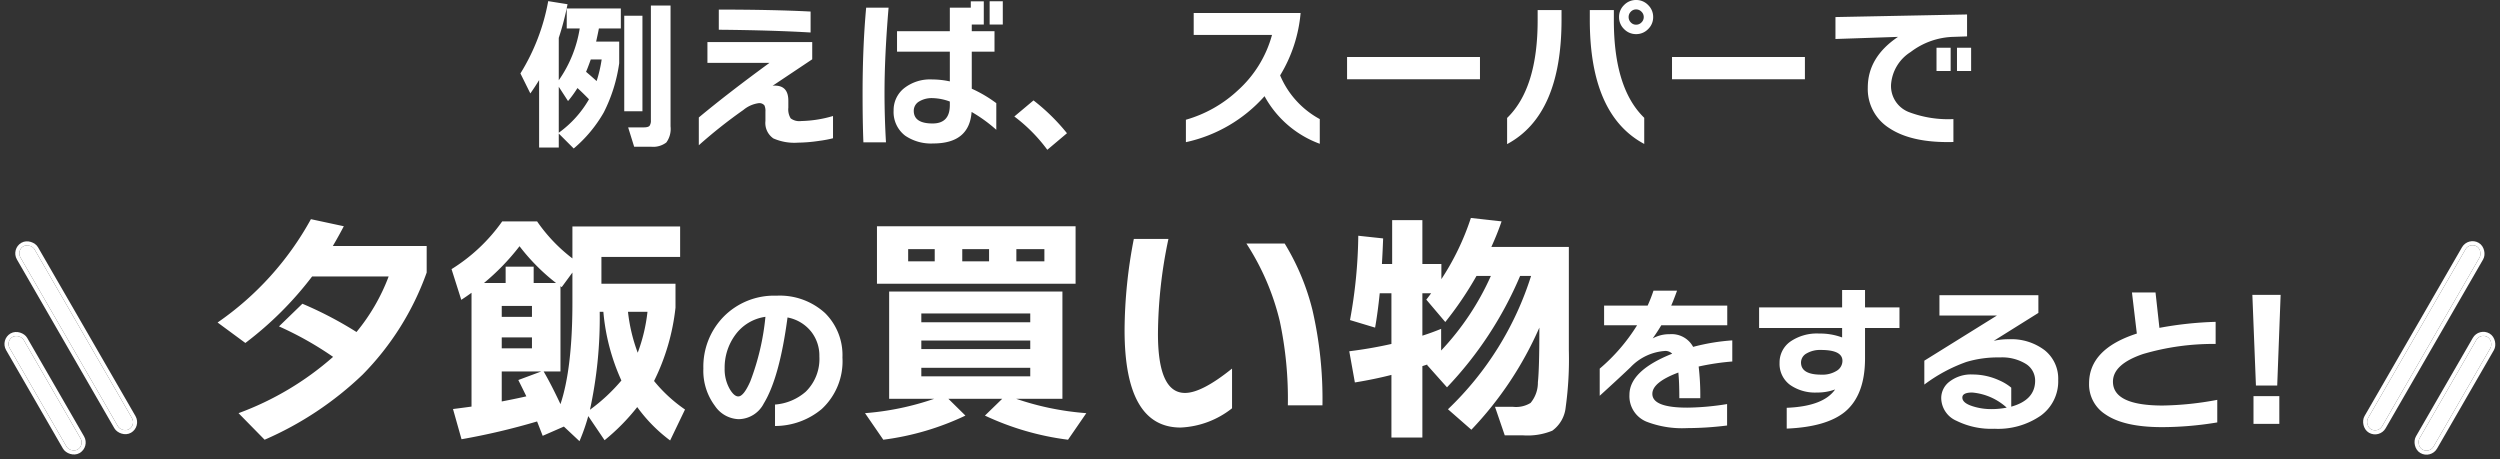 <svg xmlns="http://www.w3.org/2000/svg" width="307.749" height="56.52" viewBox="0 0 307.749 56.52"><rect x="0" y="0" width="307.749" height="56.52" fill="#333333" stroke="none"/><g transform="translate(-42.996 -28.18)"><path d="M-71.46-1.26A2.823,2.823,0,0,1-71.98.72a2.677,2.677,0,0,1-1.9.52h-2.06l-.74-2.38h1.92q.56,0,.72-.2a1.107,1.107,0,0,0,.16-.68V-16.14h2.42Zm-3.46-1.86h-2.24V-14.88h2.24Zm-5.64-3.72a16.572,16.572,0,0,0,.62-2.66h-1.34q-.34.96-.58,1.52Q-81.22-7.44-80.56-6.84Zm-4.66.7V-.48A13.12,13.12,0,0,0-81.5-4.6q-.9-.92-1.42-1.38a13.569,13.569,0,0,1-1.16,1.6Zm0,7.48h-2.42v-8.3q-.52.86-1.08,1.64l-1.22-2.46a25.464,25.464,0,0,0,3.42-8.9l2.38.38a34,34,0,0,1-1.08,4.14v5.22a15.273,15.273,0,0,0,2.58-6.38h-1.6v-2.46h6.66v2.46h-2.7q-.1.54-.34,1.62h2.84v2.66a19.315,19.315,0,0,1-1.9,6.06,16.54,16.54,0,0,1-3.7,4.44L-85.22-.38Zm31-14.16q-4.66-.28-11.3-.34v-2.48q6.62,0,11.3.24ZM-51.46.2a14.563,14.563,0,0,1-1.7.32,18.9,18.9,0,0,1-2.6.22A6.391,6.391,0,0,1-58.8.22a2.3,2.3,0,0,1-.98-2.14V-3.06a1.7,1.7,0,0,0-.12-.78.8.8,0,0,0-.72-.28,3.746,3.746,0,0,0-1.88.84,60.557,60.557,0,0,0-5.48,4.34V-2.36q3.58-2.98,8.7-6.72h-7.64v-2.56h12.9v2.12L-58.9-6.26a1.51,1.51,0,0,1,.28-.02q1.66,0,1.66,1.86v.86a2.086,2.086,0,0,0,.29,1.31,1.764,1.764,0,0,0,1.29.33,14.806,14.806,0,0,0,3.92-.62Zm20.9-14h-1.62v-2.86h1.62Zm-.8,12.96a18,18,0,0,0-3.04-2.2Q-34.68.84-39.12.84a5.638,5.638,0,0,1-3.46-.96A3.661,3.661,0,0,1-44-3.22a3.438,3.438,0,0,1,1.28-2.73,5.161,5.161,0,0,1,3.46-1.09,10.586,10.586,0,0,1,2.18.24v-3.66h-6.5v-2.52h6.5v-2.9h2.58v-.78h1.6v2.86h-1.48v.82h2.8v2.52h-2.8V-5.9a16.036,16.036,0,0,1,3.02,1.78ZM-44.62-15.88q-.5,5.94-.5,10.5,0,3.02.18,6.08h-2.78q-.1-2.46-.1-6.02,0-5.72.44-10.56Zm7.54,12v-.44a6.491,6.491,0,0,0-2.1-.42,2.992,2.992,0,0,0-1.71.43,1.312,1.312,0,0,0-.63,1.13q0,1.56,2.32,1.56Q-37.08-1.62-37.08-3.88ZM-22.66-.42l-2.42,2.04a19.746,19.746,0,0,0-4.06-4.1l2.36-1.98A24.611,24.611,0,0,1-22.66-.42ZM8.46.88a12.733,12.733,0,0,1-6.8-5.86A18.055,18.055,0,0,1-8.02.68V-2.08A15.67,15.67,0,0,0-1.62-5.7a14.2,14.2,0,0,0,4.2-6.82H-7.06v-2.7H6.1A17.689,17.689,0,0,1,3.58-7.54,10.949,10.949,0,0,0,8.46-2.16ZM28.18-7.06H11.82V-9.8H28.18ZM49.5-14.72a2.02,2.02,0,0,1-.62,1.48,2.02,2.02,0,0,1-1.48.62,2.02,2.02,0,0,1-1.48-.62,2.02,2.02,0,0,1-.62-1.48,2.02,2.02,0,0,1,.62-1.48,2.02,2.02,0,0,1,1.48-.62,2.02,2.02,0,0,1,1.48.62A2.02,2.02,0,0,1,49.5-14.72ZM48.4.9q-6.7-3.58-6.7-15.26v-1.22h2.96v1.28q0,8.36,3.74,11.98ZM38.22-14.38q0,11.72-6.7,15.3V-2.3q3.76-3.64,3.76-12.02v-1.26h2.94Zm10.12-.34a.9.9,0,0,0-.28-.66.9.9,0,0,0-.66-.28.871.871,0,0,0-.65.28.919.919,0,0,0-.27.66.919.919,0,0,0,.27.66.871.871,0,0,0,.65.28.9.9,0,0,0,.66-.28A.9.9,0,0,0,48.34-14.72ZM68.18-7.06H51.82V-9.8H68.18ZM88.64-8.08H86.9v-2.86h1.74Zm-2.52,0H84.38v-2.86h1.74Zm2.02-4.26-1.74.06a9.057,9.057,0,0,0-5.2,1.86,5.157,5.157,0,0,0-2.42,4.06A3.441,3.441,0,0,0,81.04-3a13.659,13.659,0,0,0,5.42.84V.66q-5.1.14-7.88-1.7a5.68,5.68,0,0,1-2.66-5q0-3.74,3.72-6.24l-7.7.26v-2.7l16.2-.32Z" transform="translate(197 45)" fill="#fff"/><path d="M-101.48-18.27A34.283,34.283,0,0,1-109.37-5.7a41.013,41.013,0,0,1-12.06,8.01l-3.21-3.27A36.772,36.772,0,0,0-113-7.89a41.158,41.158,0,0,0-6.66-3.75l2.88-2.79a46.46,46.46,0,0,1,6.66,3.48,24.021,24.021,0,0,0,3.96-6.84h-9.42A42.52,42.52,0,0,1-123.8-9.6l-3.42-2.52a37.182,37.182,0,0,0,11.49-12.72l4.05.87q-.66,1.26-1.35,2.43h11.55ZM-75.5-8.4a20.724,20.724,0,0,0,1.2-5.04h-2.4A20.724,20.724,0,0,0-75.5-8.4Zm-5.88,7.02a22.123,22.123,0,0,0,3.87-3.6,25.765,25.765,0,0,1-2.22-8.46h-.45A53.221,53.221,0,0,1-81.38-1.38Zm-13.05-15.6h2.67v-2.01h3.45v2.01h2.76a24.756,24.756,0,0,1-4.5-4.53A28.284,28.284,0,0,1-94.43-16.98Zm7.35,10.89q.9,1.53,2.07,4.02,1.47-4.41,1.47-12.51v-3.69l-1.32,1.8-.15-.12v10.5ZM-92.24-2.4q1.71-.33,3.03-.63-.27-.57-.99-2.01l2.82-1.05h-4.86ZM-87.89.06a83.322,83.322,0,0,1-9.3,2.19l-1.05-3.72q1.2-.15,2.28-.3V-15.78q-.57.42-1.26.87l-1.2-3.78a21.481,21.481,0,0,0,6.24-5.88h4.29a19.933,19.933,0,0,0,4.35,4.56v-3.93h13.26v3.75h-9.69v3.3h9.12v2.94a26.754,26.754,0,0,1-2.64,9.03,18.089,18.089,0,0,0,3.81,3.51L-71.51,2.4a18.8,18.8,0,0,1-4.05-4.11,25.75,25.75,0,0,1-4.02,4.08L-81.59-.6a24.1,24.1,0,0,1-1.08,3.09L-84.59.69-87.2,1.83Q-87.5,1.05-87.89.06Zm-.63-12.87v-1.35h-3.72v1.35Zm0,3.87v-1.35h-3.72v1.35ZM-50.3-7.82a8,8,0,0,1-2.56,6.36A8.975,8.975,0,0,1-58.6.62V-2.02A6.483,6.483,0,0,0-54.82-3.6a5.63,5.63,0,0,0,1.68-4.34,4.772,4.772,0,0,0-.98-3.02,4.877,4.877,0,0,0-2.94-1.78q-.98,7.4-2.92,10.58a3.529,3.529,0,0,1-3.1,1.94A3.676,3.676,0,0,1-66-1.86a7.2,7.2,0,0,1-1.42-4.6,8.8,8.8,0,0,1,2.46-6.34,8.708,8.708,0,0,1,6.54-2.62,8.253,8.253,0,0,1,5.98,2.14A7.271,7.271,0,0,1-50.3-7.82Zm-9.48-5a5.528,5.528,0,0,0-3.72,2.24,6.8,6.8,0,0,0-1.3,4.12,4.9,4.9,0,0,0,.62,2.52q.54.92,1.06.92.66,0,1.48-1.86A30.415,30.415,0,0,0-59.78-12.82Zm38.18-4.07H-46.05v-7.08H-21.6Zm-3.84-2.76v-1.5h-3.45v1.5Zm-6.81,0v-1.5h-3.3v1.5Zm-6.69,0v-1.5h-3.27v1.5ZM-35.16-.66A33.383,33.383,0,0,1-45.27,2.31L-47.52-.96A34.184,34.184,0,0,0-39-2.73h-5.55v-13.2h21.33v13.2h-5.7A34.533,34.533,0,0,0-20.28-.96l-2.25,3.27A34.063,34.063,0,0,1-32.76-.66l2.13-2.07h-6.63Zm7.98-11.49v-1.08H-40.59v1.08Zm0,3.3V-9.9H-40.59v1.05Zm0,3.36V-6.54H-40.59v1.05ZM8.79-1.92H4.53a45.936,45.936,0,0,0-.99-10.35A30.542,30.542,0,0,0-.57-21.84H4.14a29.147,29.147,0,0,1,3.42,8.19A48.877,48.877,0,0,1,8.79-1.92Zm-11.13.36A10.95,10.95,0,0,1-8.67.81q-6.9,0-6.9-12a59.968,59.968,0,0,1,1.14-11.22h4.26a57.646,57.646,0,0,0-1.29,11.7q0,7.26,3.33,7.26,2.07,0,5.79-3ZM21.09-10.5q1.14-.36,2.31-.84v2.67a32.875,32.875,0,0,0,6.12-9.18H27.75a42.513,42.513,0,0,1-3.84,5.67l-2.34-2.76q.09-.09.6-.78H21.09Zm.66,3.54q-.21.06-.66.21V2.04H17.28V-5.67q-2.1.54-4.5.93l-.69-3.84q2.67-.33,5.19-.9v-6.24H15.84q-.24,2.37-.57,4.23l-3.09-.93A60.391,60.391,0,0,0,13.2-22.8l3.06.33q-.06,1.62-.15,3.15h1.26v-5.4h3.72v5.4h2.34v1.86a31.524,31.524,0,0,0,3.63-7.53l3.78.42q-.51,1.5-1.26,3.15h9.54V-8.7a42.891,42.891,0,0,1-.39,7.02A4.049,4.049,0,0,1,37.08,1.2a8.014,8.014,0,0,1-3.6.57H31.23l-1.2-3.51h2.22a3.418,3.418,0,0,0,2.16-.48,3.907,3.907,0,0,0,.9-2.55q.18-1.68.18-6.45v-.27A43.474,43.474,0,0,1,27.12,1.08L24.24-1.44A38.864,38.864,0,0,0,34.47-17.85H33.12a45.687,45.687,0,0,1-9,13.71L21.66-6.9Zm37.49-.36a30.266,30.266,0,0,0-4.14.62,30.358,30.358,0,0,1,.2,3.9H52.72q0-1.98-.12-3.16-3.2,1.2-3.2,2.62,0,1.7,4.3,1.7a32.372,32.372,0,0,0,4.9-.44V.56a40.36,40.36,0,0,1-4.92.32,12.155,12.155,0,0,1-5.02-.8,3.384,3.384,0,0,1-2.08-3.3q0-2.96,5.26-5.06A1.185,1.185,0,0,0,51-8.62a6.443,6.443,0,0,0-4.28,2Q45.6-5.54,42.92-3.1V-6.44a22.594,22.594,0,0,0,4.6-5.34H43.46V-14.2h5.36a19.06,19.06,0,0,0,.72-1.84h2.9q-.44,1.22-.72,1.84h6.9v2.42H50.5q-.46.78-1.06,1.62a4.193,4.193,0,0,1,2.1-.52,3,3,0,0,1,2.88,1.56,25.439,25.439,0,0,1,4.82-.8Zm20.58-4.12H75.58V-7.7q0,4.52-2.48,6.58Q70.82.74,65.94.94V-1.62q4.52-.18,5.96-2.26a6.265,6.265,0,0,1-2.24.38,5.374,5.374,0,0,1-3.28-.92,3.2,3.2,0,0,1-1.32-2.72,3.142,3.142,0,0,1,1.31-2.62,5.749,5.749,0,0,1,3.57-1,7.767,7.767,0,0,1,2.82.48v-1.16H62.54v-2.54H72.76v-2.14h2.82v2.14h4.24ZM72.8-7.4q0-1.34-2.64-1.34a3.288,3.288,0,0,0-1.78.43A1.278,1.278,0,0,0,67.7-7.2q0,1.5,2.5,1.5a3.313,3.313,0,0,0,1.9-.48A1.433,1.433,0,0,0,72.8-7.4ZM99.36-5.04A5.206,5.206,0,0,1,97.22-.66,9.247,9.247,0,0,1,91.5.96a9.635,9.635,0,0,1-4.66-.98A3.092,3.092,0,0,1,84.96-2.8a2.537,2.537,0,0,1,.94-1.98,4.325,4.325,0,0,1,2.94-.94A7.871,7.871,0,0,1,92.1-5a6.069,6.069,0,0,1,1.48.9v2.34q2.94-.82,2.94-3.2a2.409,2.409,0,0,0-1.15-2.07,5.573,5.573,0,0,0-3.19-.79,13.459,13.459,0,0,0-4.14.56,19.512,19.512,0,0,0-5.16,2.78V-7.42l8.94-5.56H84.74v-2.5H96.92v2.18l-5.5,3.44a7.971,7.971,0,0,1,1.88-.2,6.769,6.769,0,0,1,4.39,1.35A4.468,4.468,0,0,1,99.36-5.04Zm-6.34,3.4A7.24,7.24,0,0,0,88.78-3.5q-1.22,0-1.22.62,0,.66,1.24,1.06a7.423,7.423,0,0,0,2.36.36A9.664,9.664,0,0,0,93.02-1.64ZM118.94.18a41.69,41.69,0,0,1-6.82.58q-4.68,0-6.96-1.58a4.372,4.372,0,0,1-2-3.8q0-4.24,5.88-6.14-.16-1.32-.6-5.06h2.9l.48,4.36a44.223,44.223,0,0,1,6.92-.74v2.72a30.561,30.561,0,0,0-8.94,1.24q-3.7,1.26-3.7,3.4,0,2.94,6.14,2.94a38.774,38.774,0,0,0,6.7-.7Zm7.64.18H123.4V-3.06h3.18Zm.16-15.88-.42,11.16H123.7l-.44-11.16Z" transform="translate(197 80)" fill="#fff"/><g transform="translate(47.037 61.446)"><g transform="translate(-2.028 -2.446) rotate(-30)" fill="#fff" stroke="#fff" stroke-width="0.5"><rect width="2" height="26" rx="1" stroke="none"/><rect x="-0.25" y="-0.25" width="2.5" height="26.5" rx="1.25" fill="none"/></g><g transform="translate(-3.358 8.714) rotate(-30)" fill="#fff" stroke="#fff" stroke-width="0.5"><rect width="2" height="16" rx="1" stroke="none"/><rect x="-0.25" y="-0.25" width="2.5" height="16.5" rx="1.25" fill="none"/></g></g><g transform="translate(348.732 84.017) rotate(180)"><g transform="translate(13 2.499) rotate(30)" fill="#fff" stroke="#fff" stroke-width="0.5"><rect width="2" height="26" rx="1" stroke="none"/><rect x="-0.25" y="-0.25" width="2.5" height="26.5" rx="1.25" fill="none"/></g><g transform="translate(6.67 0) rotate(30)" fill="#fff" stroke="#fff" stroke-width="0.5"><rect width="2" height="16" rx="1" stroke="none"/><rect x="-0.25" y="-0.25" width="2.5" height="16.5" rx="1.25" fill="none"/></g></g></g></svg>